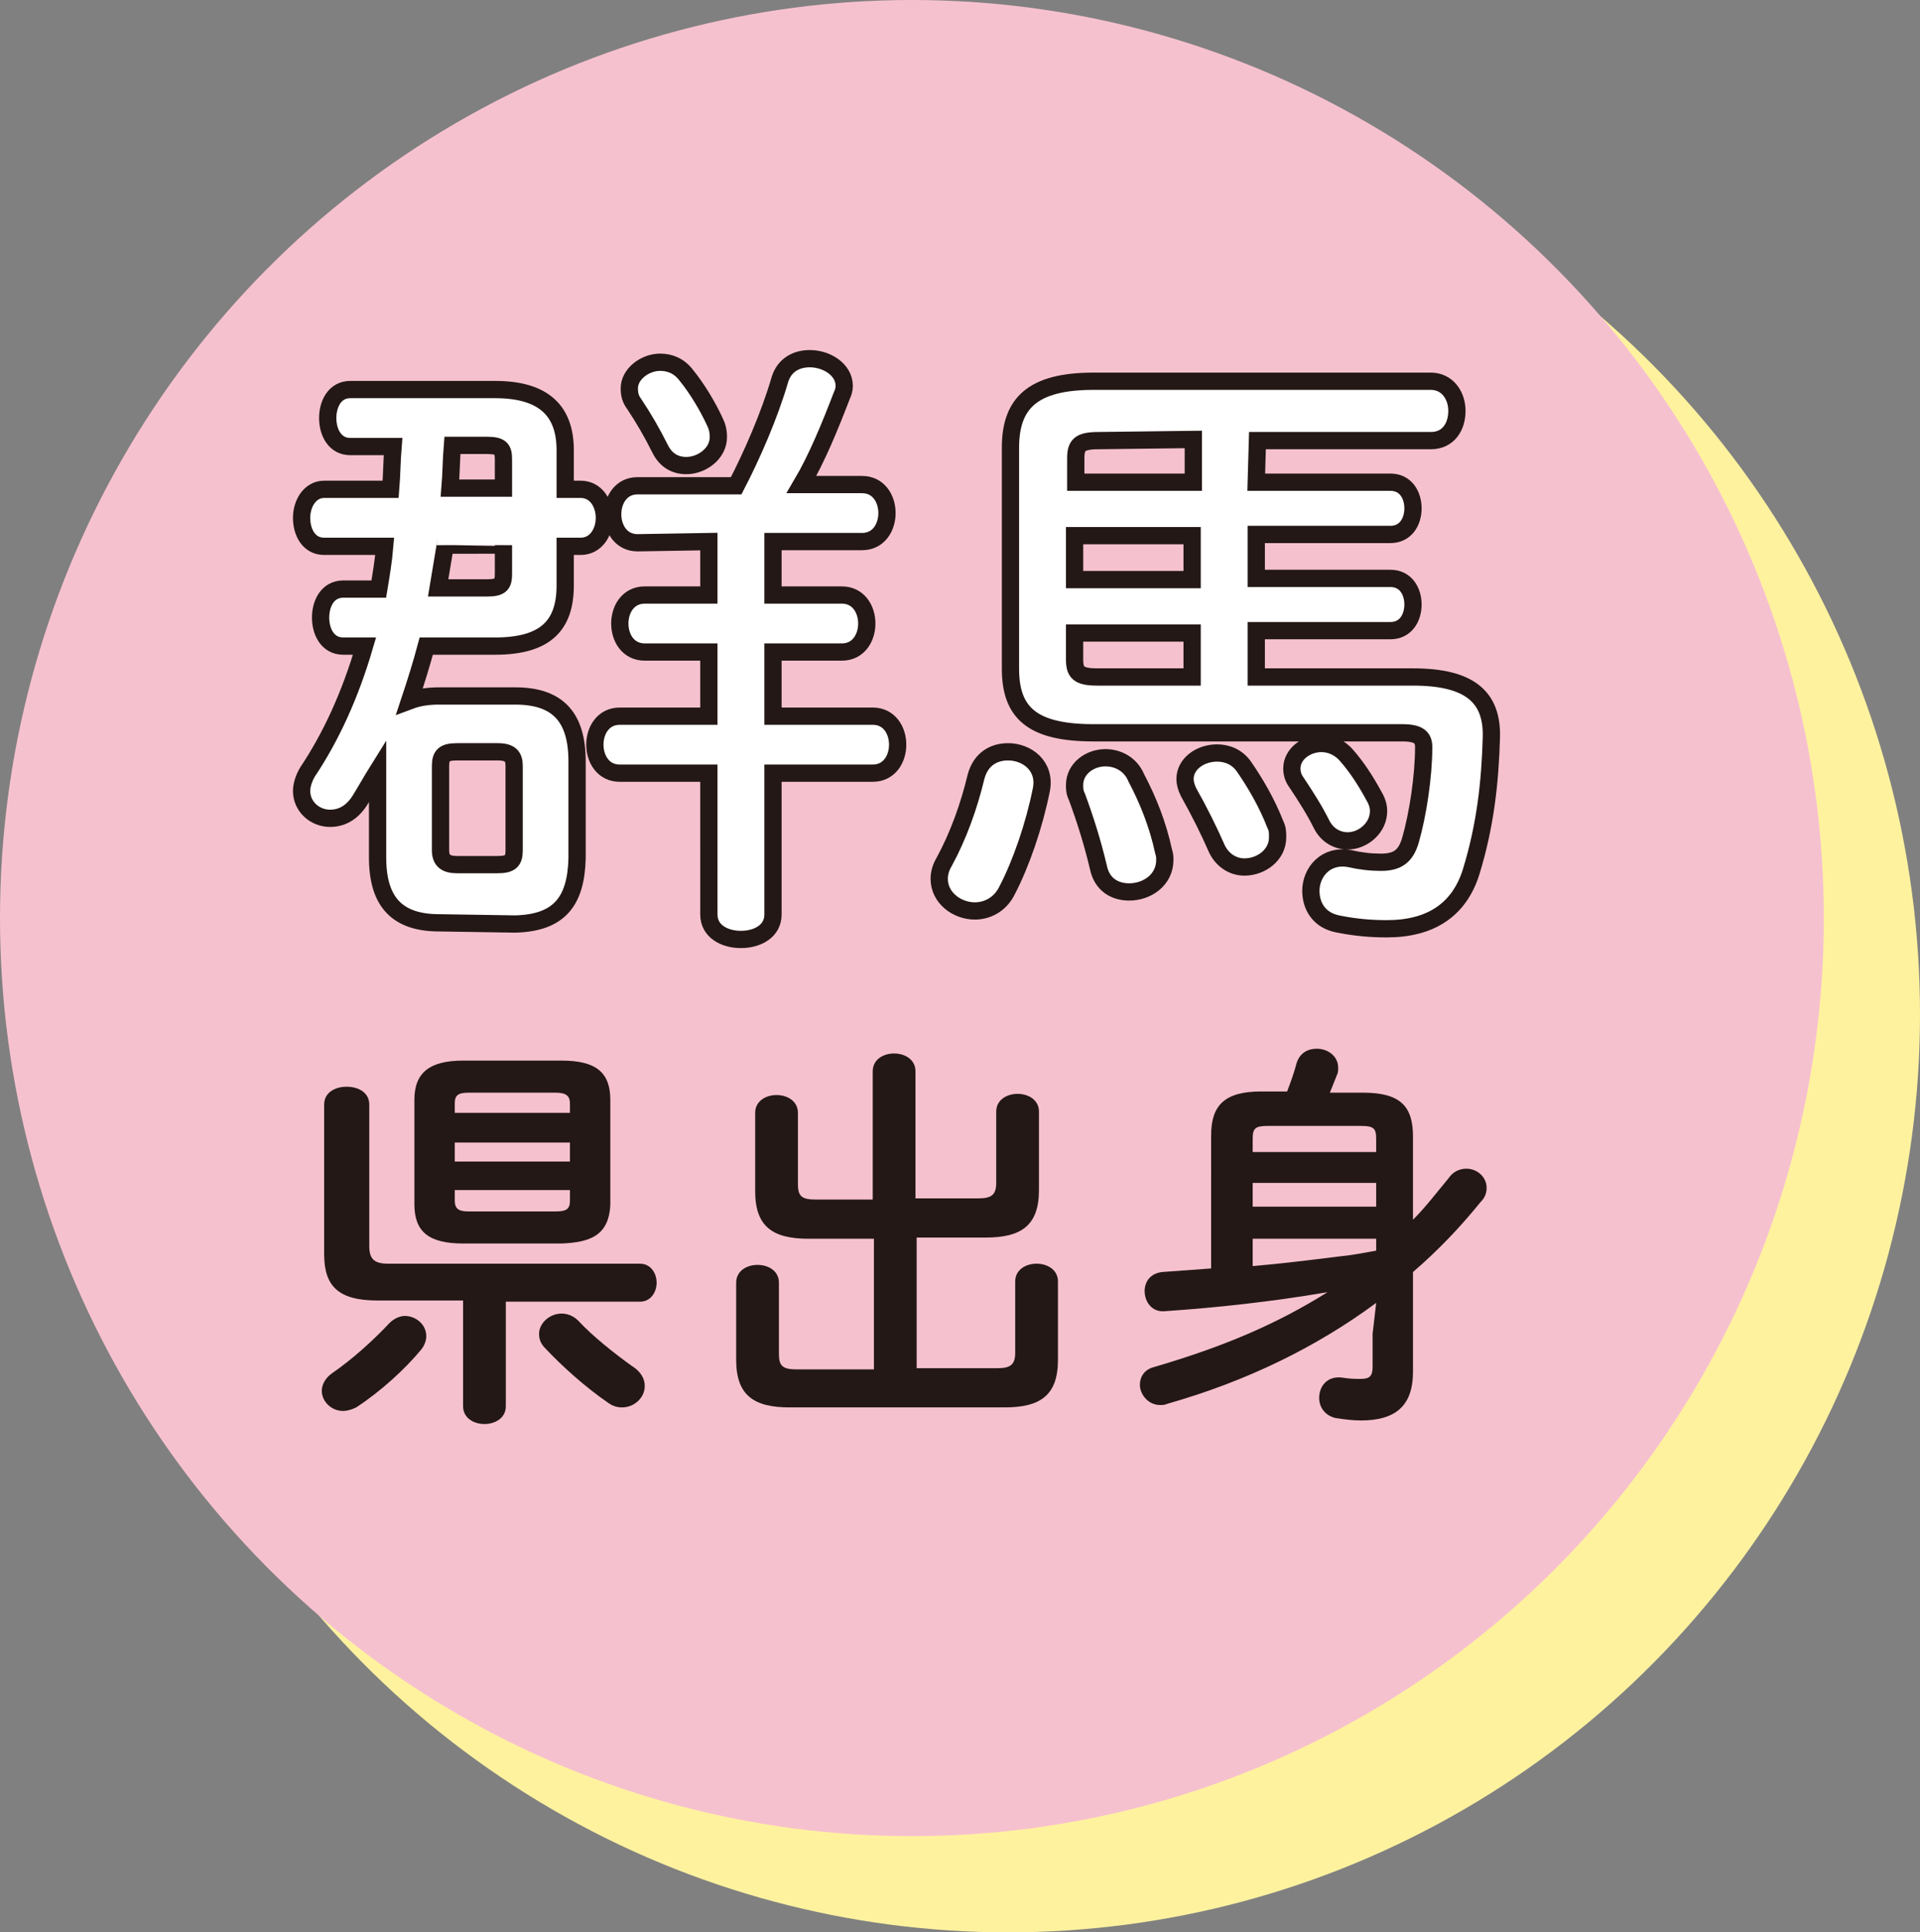 <?xml version="1.0" encoding="utf-8"?>
<!-- Generator: Adobe Illustrator 27.2.0, SVG Export Plug-In . SVG Version: 6.00 Build 0)  -->
<svg version="1.1" id="_レイヤー_2" xmlns="http://www.w3.org/2000/svg" xmlns:xlink="http://www.w3.org/1999/xlink" x="0px"
	 y="0px" viewBox="0 0 161.7 162.7" style="enable-background:new 0 0 161.7 162.7;" xml:space="preserve">
<rect x="0" y="0" width="161.7" height="162.7" fill="#808080" stroke="none"/>
<style type="text/css">
	.st0{fill:#FFF29F;}
	.st1{fill:#F6C1CF;}
	.st2{fill:#FFFFFF;stroke:#231815;stroke-width:1.454;}
	.st3{fill:#231815;}
</style>
<ellipse class="st0" cx="84.9" cy="85.4" rx="76.8" ry="77.3"/>
<g id="_レイヤー_1-2">
	<g>
		<ellipse class="st1" cx="76.8" cy="77.3" rx="76.8" ry="77.3"/>
		<g>
			<g>
				<path class="st2" d="M37,77.7c-3.5,0-5.2-1.7-5.2-5.5v-7.3c-0.5,0.8-1,1.7-1.5,2.5c-0.7,1.1-1.6,1.5-2.5,1.5
					c-1.3,0-2.4-1-2.4-2.3c0-0.5,0.2-1.1,0.5-1.6c2-3,3.6-6.5,4.8-10.6h-1.8c-1.3,0-1.9-1.2-1.9-2.4c0-1.2,0.6-2.4,1.9-2.4h3
					c0.2-1.2,0.4-2.4,0.5-3.6h-5.1c-1.3,0-1.9-1.2-1.9-2.4c0-1.2,0.7-2.4,1.9-2.4h5.6c0.1-1.2,0.1-2.4,0.2-3.6h-3.6
					c-1.3,0-1.9-1.2-1.9-2.4s0.6-2.4,1.9-2.4h12.2c4.1,0,5.9,1.8,5.9,5.1v3.3h1.3c1.3,0,2,1.2,2,2.4s-0.7,2.4-2,2.4h-1.3v3.3
					c0,3.4-1.7,5.1-5.9,5.1h-5.8c-0.4,1.5-0.9,3.1-1.4,4.6c0.8-0.3,1.6-0.4,2.5-0.4h6.4c3.5,0,5.2,1.7,5.2,5.5v8.2
					c-0.1,3.6-1.5,5.4-5.2,5.5L37,77.7L37,77.7z M37.5,45.9c-0.2,1.2-0.4,2.4-0.6,3.6H41c1.2,0,1.4-0.3,1.4-1.2v-2.4
					C42.4,45.9,37.5,45.9,37.5,45.9z M41.9,72.8c1.1,0,1.4-0.3,1.4-1.2v-7.1c0-0.8-0.3-1.2-1.4-1.2h-3.4c-1.1,0-1.4,0.3-1.4,1.2v7.1
					c0,0.9,0.5,1.2,1.4,1.2H41.9z M42.4,41.1v-2.4c0-0.9-0.2-1.2-1.4-1.2h-2.9c-0.1,1.2-0.1,2.4-0.2,3.6
					C38,41.1,42.4,41.1,42.4,41.1z M53.7,45.7c-1.4,0-2.1-1.2-2.1-2.4s0.7-2.4,2.1-2.4H62c1.3-2.5,2.8-5.9,3.7-9
					c0.4-1.2,1.4-1.7,2.5-1.7c1.4,0,2.9,0.9,2.9,2.3c0,0.3-0.1,0.6-0.2,0.8c-1,2.6-2.1,5.3-3.4,7.5h5.1c1.4,0,2.1,1.2,2.1,2.4
					s-0.7,2.4-2.1,2.4h-7.5v4.5h5.8c1.4,0,2.1,1.2,2.1,2.4s-0.7,2.4-2.1,2.4h-5.8v5.4h8.4c1.4,0,2.1,1.2,2.1,2.4
					c0,1.2-0.7,2.4-2.1,2.4h-8.4V77c0,1.4-1.3,2.1-2.7,2.1c-1.4,0-2.7-0.7-2.7-2.1V65.1h-7.5c-1.4,0-2.1-1.2-2.1-2.4
					c0-1.2,0.7-2.4,2.1-2.4h7.5v-5.4h-5.4c-1.4,0-2.1-1.2-2.1-2.4s0.7-2.4,2.1-2.4h5.4v-4.5L53.7,45.7L53.7,45.7z M60.2,35.5
					c0.2,0.4,0.3,0.8,0.3,1.3c0,1.4-1.4,2.4-2.7,2.4c-0.9,0-1.7-0.4-2.2-1.4c-0.7-1.4-1.4-2.6-2.2-3.8c-0.3-0.4-0.4-0.8-0.4-1.3
					c0-1.2,1.3-2.2,2.6-2.2c0.8,0,1.6,0.3,2.2,1.1C58.7,32.7,59.6,34.2,60.2,35.5L60.2,35.5z"/>
				<path class="st2" d="M84.8,75c-0.6,1.2-1.7,1.7-2.7,1.7c-1.5,0-3-1.1-3-2.7c0-0.4,0.1-0.9,0.4-1.4c1.2-2.2,2.1-4.7,2.7-7.2
					c0.4-1.5,1.5-2.1,2.7-2.1c1.6,0,3.2,1.2,2.8,3.2C87.1,69.5,86,72.7,84.8,75L84.8,75z M105.8,40.6h11.3c1.3,0,1.9,1.1,1.9,2.2
					c0,1.1-0.6,2.2-1.9,2.2h-11.3v3.7h11.3c1.3,0,1.9,1.1,1.9,2.2c0,1.1-0.6,2.2-1.9,2.2h-11.3V57H119c4.8,0,6.7,1.7,6.6,5.1
					c-0.1,3.7-0.5,7.4-1.7,11.3c-1,3.2-3.4,4.8-7.1,4.8c-1.3,0-2.6-0.1-4.1-0.4c-1.6-0.3-2.3-1.5-2.3-2.8c0-1.5,1.2-3.1,3.3-2.7
					c0.9,0.2,1.7,0.3,2.6,0.3c1.4,0,2.1-0.5,2.5-1.9c0.6-2.1,1.1-5.3,1.1-7.8c0-0.8-0.4-1.2-1.8-1.2h-26c-5.2,0-7-1.7-7-5.4V37.7
					c0-3.7,1.8-5.6,7-5.6h28.4c1.4,0,2.2,1.2,2.2,2.5c0,1.3-0.7,2.5-2.2,2.5h-14.6L105.8,40.6L105.8,40.6z M98,71.7
					c0.1,0.3,0.1,0.5,0.1,0.7c0,1.7-1.5,2.7-3,2.7c-1.2,0-2.3-0.6-2.6-2.1c-0.5-2.1-1.1-4-1.8-5.9c-0.2-0.4-0.2-0.7-0.2-1
					c0-1.4,1.3-2.3,2.6-2.3c1,0,2.1,0.5,2.6,1.7C96.7,67.4,97.5,69.4,98,71.7L98,71.7z M92.5,37.1c-1.6,0-1.9,0.4-1.9,1.5v2h9.9
					v-3.6L92.5,37.1L92.5,37.1z M100.4,45.1h-9.9v3.7h9.9V45.1z M100.4,53.3h-9.9v2.2c0,1.1,0.3,1.5,1.9,1.5h8L100.4,53.3
					L100.4,53.3z M107.4,69.4c0.2,0.4,0.2,0.7,0.2,1.1c0,1.5-1.4,2.5-2.8,2.5c-0.9,0-1.8-0.5-2.3-1.5c-0.7-1.6-1.5-3.2-2.4-4.8
					c-0.2-0.4-0.3-0.8-0.3-1.1c0-1.3,1.3-2.2,2.7-2.2c0.8,0,1.7,0.3,2.3,1.2C105.7,65.9,106.7,67.6,107.4,69.4z M115.7,67
					c0.3,0.5,0.4,0.9,0.4,1.3c0,1.4-1.3,2.5-2.6,2.5c-0.8,0-1.7-0.4-2.2-1.4c-0.6-1.2-1.3-2.3-2.1-3.5c-0.3-0.4-0.4-0.8-0.4-1.2
					c0-1.2,1.2-2.1,2.5-2.1c0.7,0,1.5,0.3,2.1,1C114.2,64.5,115,65.7,115.7,67L115.7,67z"/>
			</g>
			<g>
				<path class="st3" d="M28.9,118.8c-1,0-1.8-0.8-1.8-1.7c0-0.5,0.3-1.1,0.9-1.5c1.6-1.1,3.4-2.7,4.8-4.2c0.4-0.4,0.9-0.6,1.3-0.6
					c0.9,0,1.8,0.7,1.8,1.7c0,0.3-0.1,0.7-0.4,1.1c-1.4,1.7-3.5,3.6-5.5,4.9C29.6,118.7,29.2,118.8,28.9,118.8L28.9,118.8z
					 M42.6,118.4c0,1-0.9,1.5-1.8,1.5s-1.8-0.5-1.8-1.5v-8.9h-7.2c-3.3,0-4.5-1.2-4.5-3.9V93c0-1,0.9-1.5,1.9-1.5s1.9,0.5,1.9,1.5
					v11.9c0,1.1,0.4,1.5,1.6,1.5h21.2c0.9,0,1.4,0.8,1.4,1.6s-0.5,1.6-1.4,1.6H42.6C42.6,109.5,42.6,118.4,42.6,118.4z M39,104.7
					c-2.9,0-4.1-1-4.1-3.3v-8.8c0-2.3,1.3-3.3,4.1-3.3h8.3c2.9,0,4.1,1,4.1,3.3v8.8c-0.1,2.7-1.8,3.2-4.1,3.3
					C47.3,104.7,39,104.7,39,104.7z M48,92.9c0-0.6-0.3-0.9-1.2-0.9h-7.3c-0.9,0-1.2,0.2-1.2,0.9v0.8H48C48,93.7,48,92.9,48,92.9z
					 M38.3,97.8H48v-1.6h-9.7V97.8z M46.8,102c0.9,0,1.2-0.2,1.2-0.9v-0.9h-9.7v0.9c0,0.8,0.5,0.9,1.2,0.9
					C39.5,102,46.8,102,46.8,102z M53.2,115c0.8,0.5,1.1,1.1,1.1,1.7c0,1-0.9,1.8-1.9,1.8c-0.4,0-0.8-0.1-1.2-0.4
					c-1.9-1.3-3.9-3.1-5.3-4.6c-0.4-0.4-0.5-0.8-0.5-1.2c0-0.9,0.9-1.7,1.9-1.7c0.5,0,1,0.2,1.4,0.6C49.9,112.5,51.8,114,53.2,115z"
					/>
				<path class="st3" d="M82.4,100.9c1.1,0,1.5-0.3,1.5-1.3v-6c0-1,0.9-1.5,1.8-1.5c0.9,0,1.8,0.5,1.8,1.5v6.6c0,3-1.5,4-4.5,4h-5.8
					v11h6.8c1.1,0,1.5-0.3,1.5-1.3v-6c0-1,0.9-1.5,1.8-1.5c0.9,0,1.8,0.5,1.8,1.5v6.6c0,3-1.5,4-4.5,4H66.5c-3,0-4.5-1-4.5-4V108
					c0-1,0.9-1.5,1.8-1.5s1.8,0.5,1.8,1.5v6c0,1,0.3,1.3,1.5,1.3h6.5v-11h-5.5c-3,0-4.5-1-4.5-4v-6.6c0-1,0.9-1.5,1.8-1.5
					c0.9,0,1.8,0.5,1.8,1.5v6c0,1,0.3,1.3,1.5,1.3h4.8V90.2c0-1,0.9-1.5,1.8-1.5s1.8,0.5,1.8,1.5v10.7H82.4L82.4,100.9z"/>
				<path class="st3" d="M115.9,109.7c-5,3.7-10.9,6.6-17.6,8.5c-0.2,0.1-0.4,0.1-0.6,0.1c-1,0-1.7-0.9-1.7-1.7
					c0-0.7,0.4-1.3,1.2-1.5c5.8-1.7,10.3-3.6,14.6-6.3c-4.7,0.8-9.3,1.3-13.7,1.6c-1.1,0.1-1.7-0.8-1.7-1.7c0-0.8,0.5-1.5,1.5-1.6
					c1.4-0.1,2.7-0.2,4.1-0.3V95.6c0-2.5,1.1-3.7,4.2-3.7h2.2c0.3-0.8,0.6-1.6,0.8-2.4c0.3-0.9,1-1.2,1.7-1.2c0.9,0,1.8,0.6,1.8,1.6
					c0,0.2,0,0.4-0.1,0.6c-0.2,0.5-0.4,1-0.6,1.5h2.8c3.2,0,4.2,1.2,4.2,3.7v7c1.1-1.1,2-2.3,3-3.5c0.4-0.6,1-0.8,1.5-0.8
					c0.9,0,1.7,0.7,1.7,1.6c0,0.4-0.1,0.8-0.5,1.2c-1.7,2.1-3.6,4.1-5.7,5.9v8.4c0,2.9-1.5,4.1-4.4,4.1c-0.7,0-1.4-0.1-2.1-0.2
					c-0.9-0.2-1.4-0.9-1.4-1.7c0-1,0.7-1.9,2-1.7c0.6,0.1,1.1,0.1,1.5,0.1c0.7,0,1-0.2,1-1v-2.8L115.9,109.7L115.9,109.7z
					 M115.9,95.9c0-0.9-0.2-1.1-1.3-1.1h-7.8c-1.1,0-1.3,0.2-1.3,1.1V97h10.4V95.9z M115.9,99.6h-10.4v2h10.4V99.6z M115.9,104.3
					h-10.4v2.3c2.4-0.2,4.8-0.5,7.2-0.8c1.1-0.1,2.1-0.3,3.2-0.5V104.3L115.9,104.3z"/>
			</g>
		</g>
	</g>
</g>
</svg>

